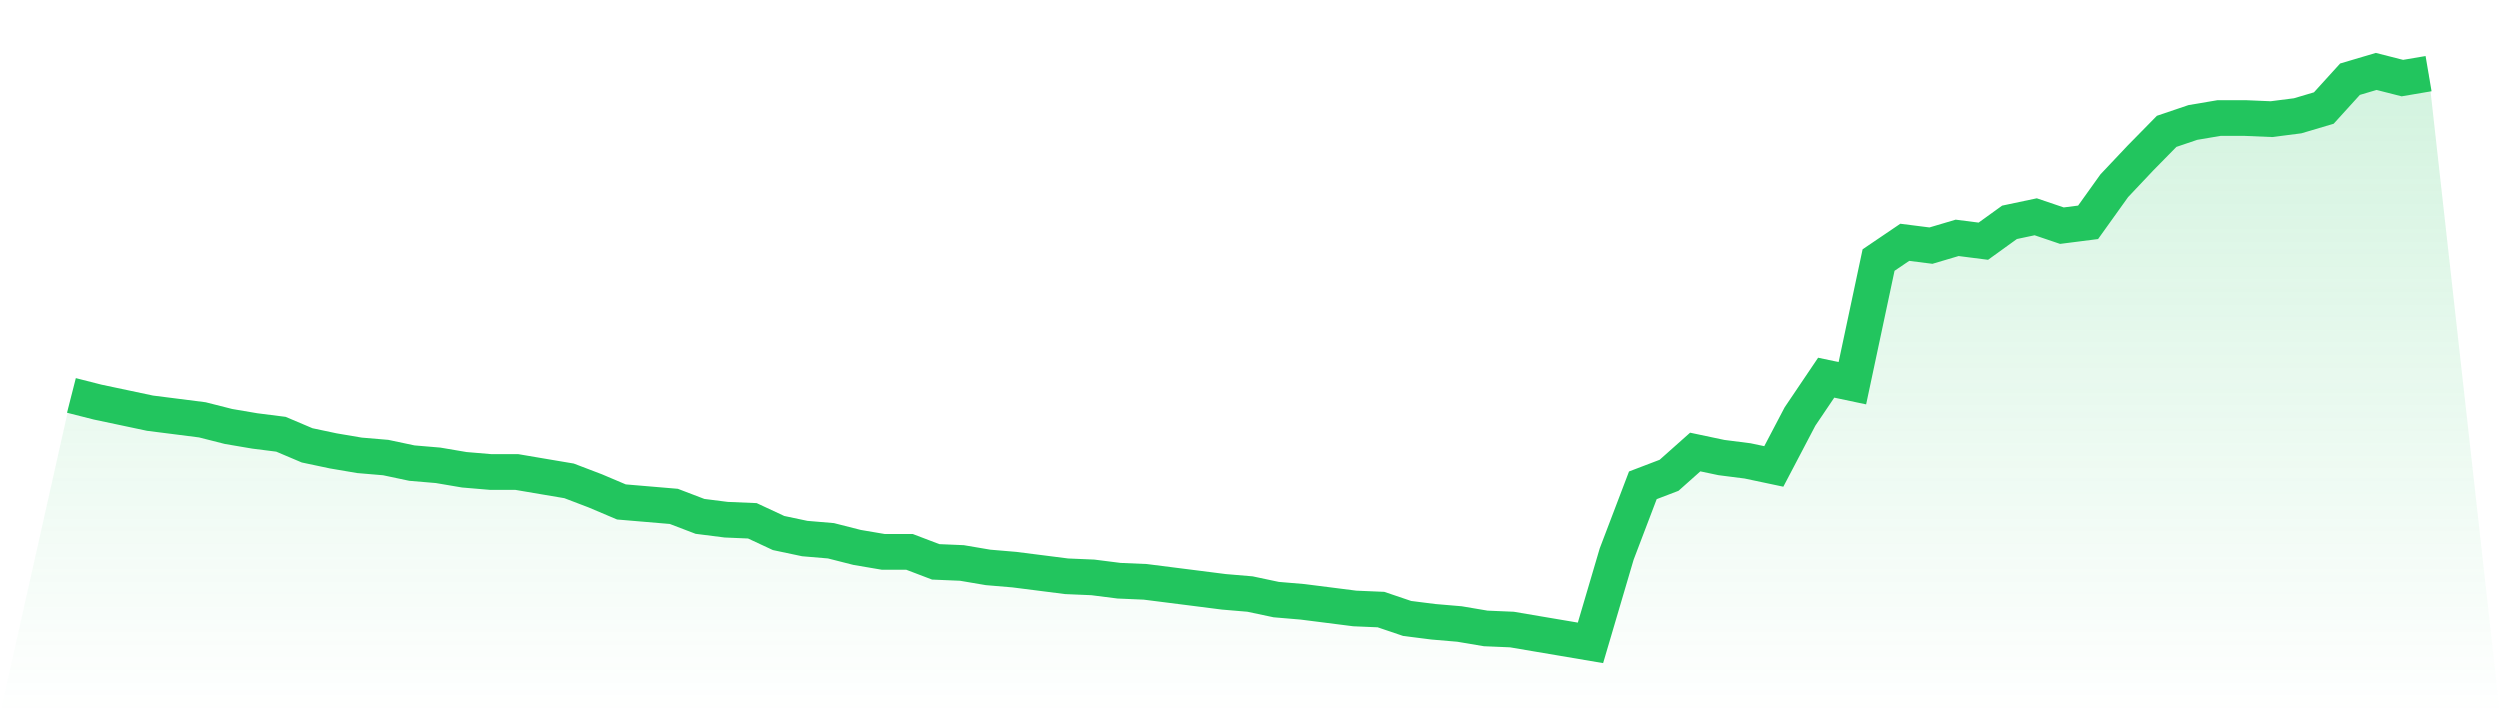 <svg viewBox="0 0 140 40" xmlns="http://www.w3.org/2000/svg">
<defs>
<linearGradient id="gradient" x1="0" x2="0" y1="0" y2="1">
<stop offset="0%" stop-color="#22c55e" stop-opacity="0.2"/>
<stop offset="100%" stop-color="#22c55e" stop-opacity="0"/>
</linearGradient>
</defs>
<path d="M4,22.144 L4,22.144 L5.467,22.517 L6.933,22.827 L8.4,23.138 L9.867,23.324 L11.333,23.511 L12.8,23.883 L14.267,24.132 L15.733,24.318 L17.2,24.94 L18.667,25.25 L20.133,25.499 L21.6,25.623 L23.067,25.934 L24.533,26.058 L26,26.307 L27.467,26.431 L28.933,26.431 L30.4,26.68 L31.867,26.928 L33.333,27.487 L34.8,28.109 L36.267,28.233 L37.733,28.357 L39.2,28.917 L40.667,29.103 L42.133,29.165 L43.6,29.849 L45.067,30.159 L46.533,30.283 L48,30.656 L49.467,30.905 L50.933,30.905 L52.4,31.464 L53.867,31.526 L55.333,31.775 L56.8,31.899 L58.267,32.085 L59.733,32.272 L61.2,32.334 L62.667,32.52 L64.133,32.583 L65.6,32.769 L67.067,32.955 L68.533,33.142 L70,33.266 L71.467,33.577 L72.933,33.701 L74.4,33.887 L75.867,34.074 L77.333,34.136 L78.8,34.633 L80.267,34.819 L81.733,34.944 L83.2,35.192 L84.667,35.254 L86.133,35.503 L87.6,35.751 L89.067,36 L90.533,31.029 L92,27.177 L93.467,26.617 L94.933,25.313 L96.4,25.623 L97.867,25.81 L99.333,26.12 L100.8,23.324 L102.267,21.15 L103.733,21.46 L105.2,14.563 L106.667,13.569 L108.133,13.755 L109.6,13.32 L111.067,13.507 L112.533,12.45 L114,12.14 L115.467,12.637 L116.933,12.45 L118.4,10.4 L119.867,8.847 L121.333,7.355 L122.8,6.858 L124.267,6.61 L125.733,6.61 L127.2,6.672 L128.667,6.485 L130.133,6.05 L131.6,4.435 L133.067,4 L134.533,4.373 L136,4.124 L140,40 L0,40 z" fill="url(#gradient)"/>
<path d="M4,22.144 L4,22.144 L5.467,22.517 L6.933,22.827 L8.4,23.138 L9.867,23.324 L11.333,23.511 L12.8,23.883 L14.267,24.132 L15.733,24.318 L17.2,24.94 L18.667,25.25 L20.133,25.499 L21.6,25.623 L23.067,25.934 L24.533,26.058 L26,26.307 L27.467,26.431 L28.933,26.431 L30.4,26.68 L31.867,26.928 L33.333,27.487 L34.8,28.109 L36.267,28.233 L37.733,28.357 L39.2,28.917 L40.667,29.103 L42.133,29.165 L43.6,29.849 L45.067,30.159 L46.533,30.283 L48,30.656 L49.467,30.905 L50.933,30.905 L52.4,31.464 L53.867,31.526 L55.333,31.775 L56.8,31.899 L58.267,32.085 L59.733,32.272 L61.2,32.334 L62.667,32.52 L64.133,32.583 L65.6,32.769 L67.067,32.955 L68.533,33.142 L70,33.266 L71.467,33.577 L72.933,33.701 L74.4,33.887 L75.867,34.074 L77.333,34.136 L78.8,34.633 L80.267,34.819 L81.733,34.944 L83.2,35.192 L84.667,35.254 L86.133,35.503 L87.6,35.751 L89.067,36 L90.533,31.029 L92,27.177 L93.467,26.617 L94.933,25.313 L96.4,25.623 L97.867,25.81 L99.333,26.12 L100.8,23.324 L102.267,21.15 L103.733,21.46 L105.2,14.563 L106.667,13.569 L108.133,13.755 L109.6,13.32 L111.067,13.507 L112.533,12.45 L114,12.14 L115.467,12.637 L116.933,12.45 L118.4,10.4 L119.867,8.847 L121.333,7.355 L122.8,6.858 L124.267,6.61 L125.733,6.61 L127.2,6.672 L128.667,6.485 L130.133,6.05 L131.6,4.435 L133.067,4 L134.533,4.373 L136,4.124" fill="none" stroke="#22c55e" stroke-width="2"/>
</svg>